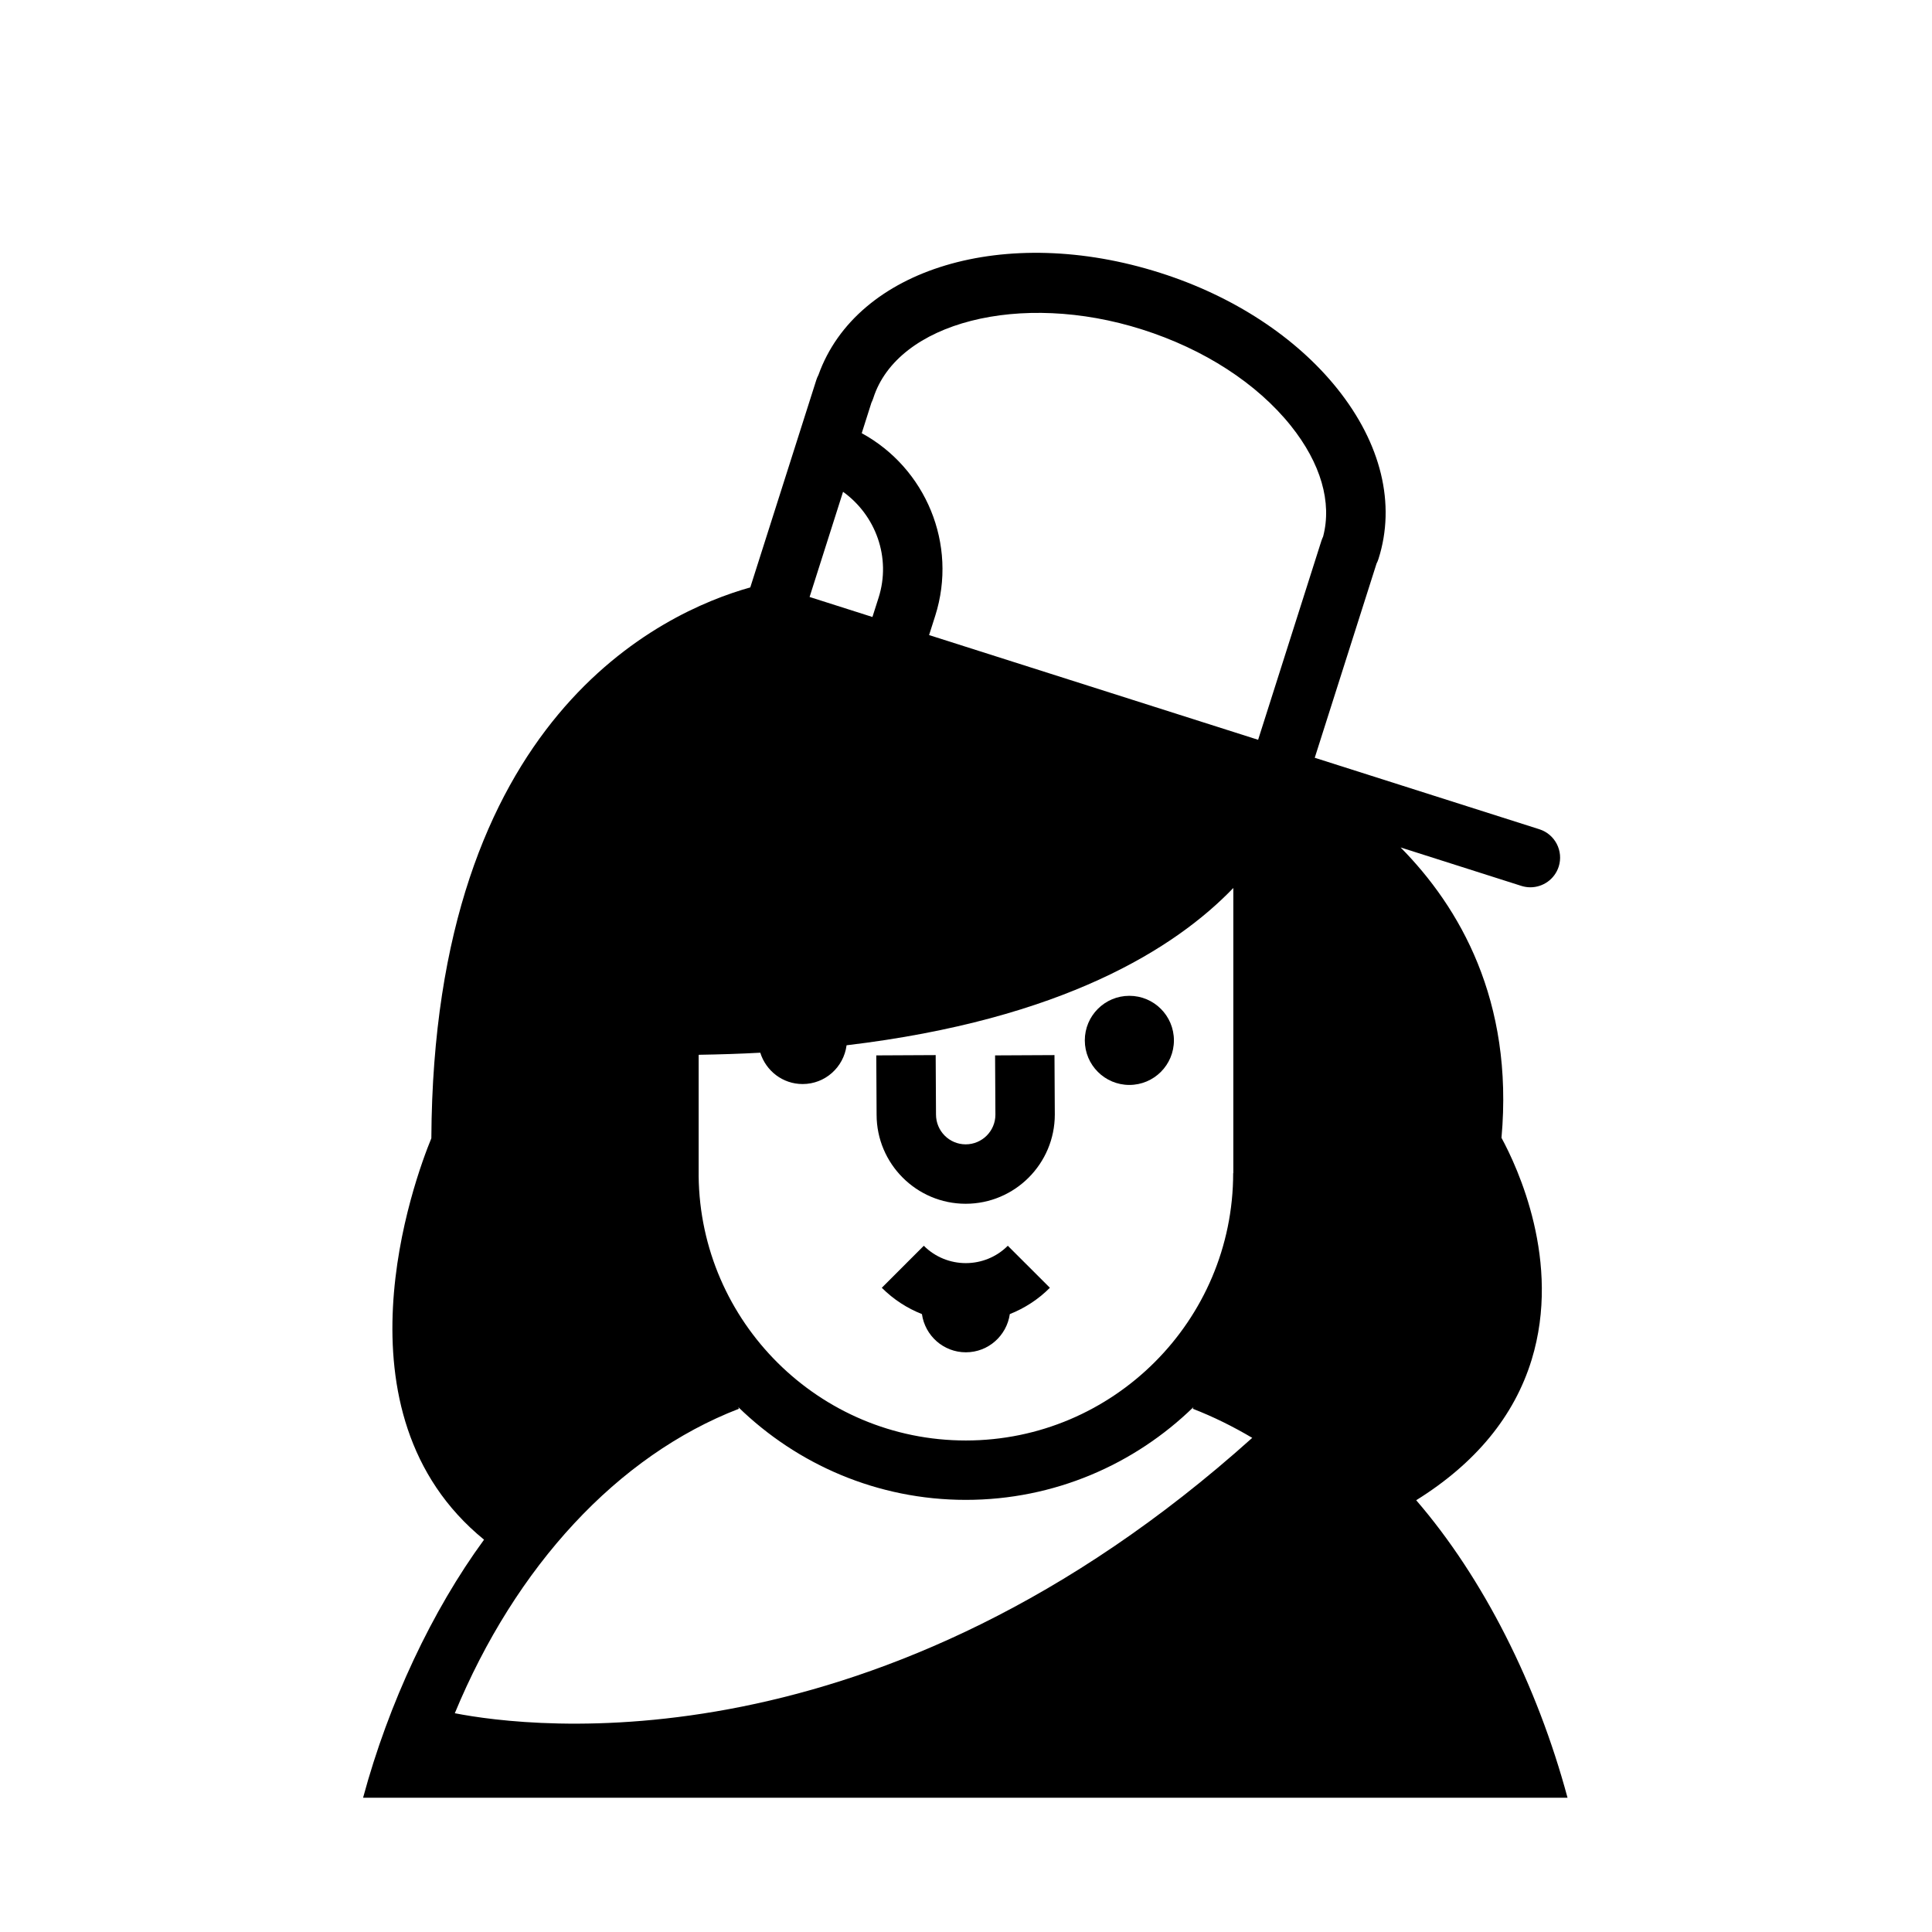 <?xml version="1.0" encoding="UTF-8"?>
<!-- Uploaded to: SVG Repo, www.svgrepo.com, Generator: SVG Repo Mixer Tools -->
<svg fill="#000000" width="800px" height="800px" version="1.1" viewBox="144 144 512 512" xmlns="http://www.w3.org/2000/svg">
 <g>
  <path d="m559.41 620.41c-8.07-29.969-22.348-58.262-40.102-78.832 15.664-9.754 25.992-22.215 30.598-37.25 7.941-25.969-3.762-50.988-7.996-58.797 3.273-36.465-11.164-61.172-26.734-76.949l32 10.188c0.805 0.25 1.598 0.371 2.394 0.371 3.336 0 6.43-2.133 7.504-5.481 1.316-4.141-0.977-8.574-5.109-9.895l-59.543-18.949 16.367-51.438c0.203-0.402 0.387-0.828 0.527-1.273 4.613-14.508 0.738-30.527-10.918-45.098-10.926-13.648-27.598-24.562-46.941-30.699-41.094-13.098-80.477-1.18-90.566 27.07-0.219 0.418-0.418 0.859-0.559 1.324l-17.5 54.969c-23.52 6.598-83.953 34.395-84.52 145.98-4.527 10.988-27.254 72.785 13.965 106.38-13.738 18.742-25.293 43.312-32.055 68.383h319.19zm-230.26-164.76v-32.035l0.086-0.086c5.598-0.094 11.035-0.262 16.246-0.551 1.496 4.801 5.926 8.305 11.219 8.305 6 0 10.895-4.481 11.652-10.273 57.324-6.832 87.176-25.758 102.49-41.684v75.57h-0.039c0 39.07-31.789 70.848-70.855 70.848-38.809 0-70.383-31.379-70.801-70.094zm10.668 61.688-0.164-0.434c15.602 15.184 36.871 24.578 60.301 24.578 23.449 0 44.707-9.391 60.316-24.578l-0.164 0.434c5.414 2.094 10.66 4.699 15.75 7.707-98.738 88.664-191.23 76.902-211.33 72.98 16.09-38.879 43.113-68.266 75.293-80.688zm35.613-267.82c6.398-20.121 39.023-28.465 71.25-18.199 16.422 5.211 30.418 14.281 39.422 25.527 7.926 9.918 10.934 20.285 8.535 29.355-0.164 0.355-0.324 0.723-0.449 1.117l-16.773 52.734-87.199-27.75 1.629-5.109c6.039-19.004-2.582-39.188-19.477-48.391l2.566-8.078c0.195-0.395 0.355-0.789 0.496-1.207zm-8.012 24.812c8.637 6.211 12.809 17.414 9.414 28.07l-1.629 5.109-16.656-5.305z"/>
  <path d="m411.08 474.14c-6.133 6.133-16.129 6.133-22.262 0l-11.133 11.133c3.125 3.125 6.754 5.441 10.637 6.977 0.82 5.723 5.699 10.125 11.645 10.125s10.816-4.41 11.645-10.125c3.863-1.535 7.496-3.84 10.621-6.977z"/>
  <path d="m455.1 419.71c0 6.519-5.285 11.809-11.809 11.809-6.519 0-11.805-5.289-11.805-11.809 0-6.523 5.285-11.809 11.805-11.809 6.523 0 11.809 5.285 11.809 11.809"/>
  <path d="m399.91 463.01c13.02 0 23.625-10.598 23.625-23.656l-0.086-15.742-15.742 0.078 0.086 15.703c0 4.344-3.535 7.871-7.879 7.871-4.336 0-7.863-3.527-7.863-7.91l-0.086-15.742-15.742 0.078 0.086 15.703c-0.004 13.02 10.59 23.617 23.602 23.617z"/>
 </g>
</svg>